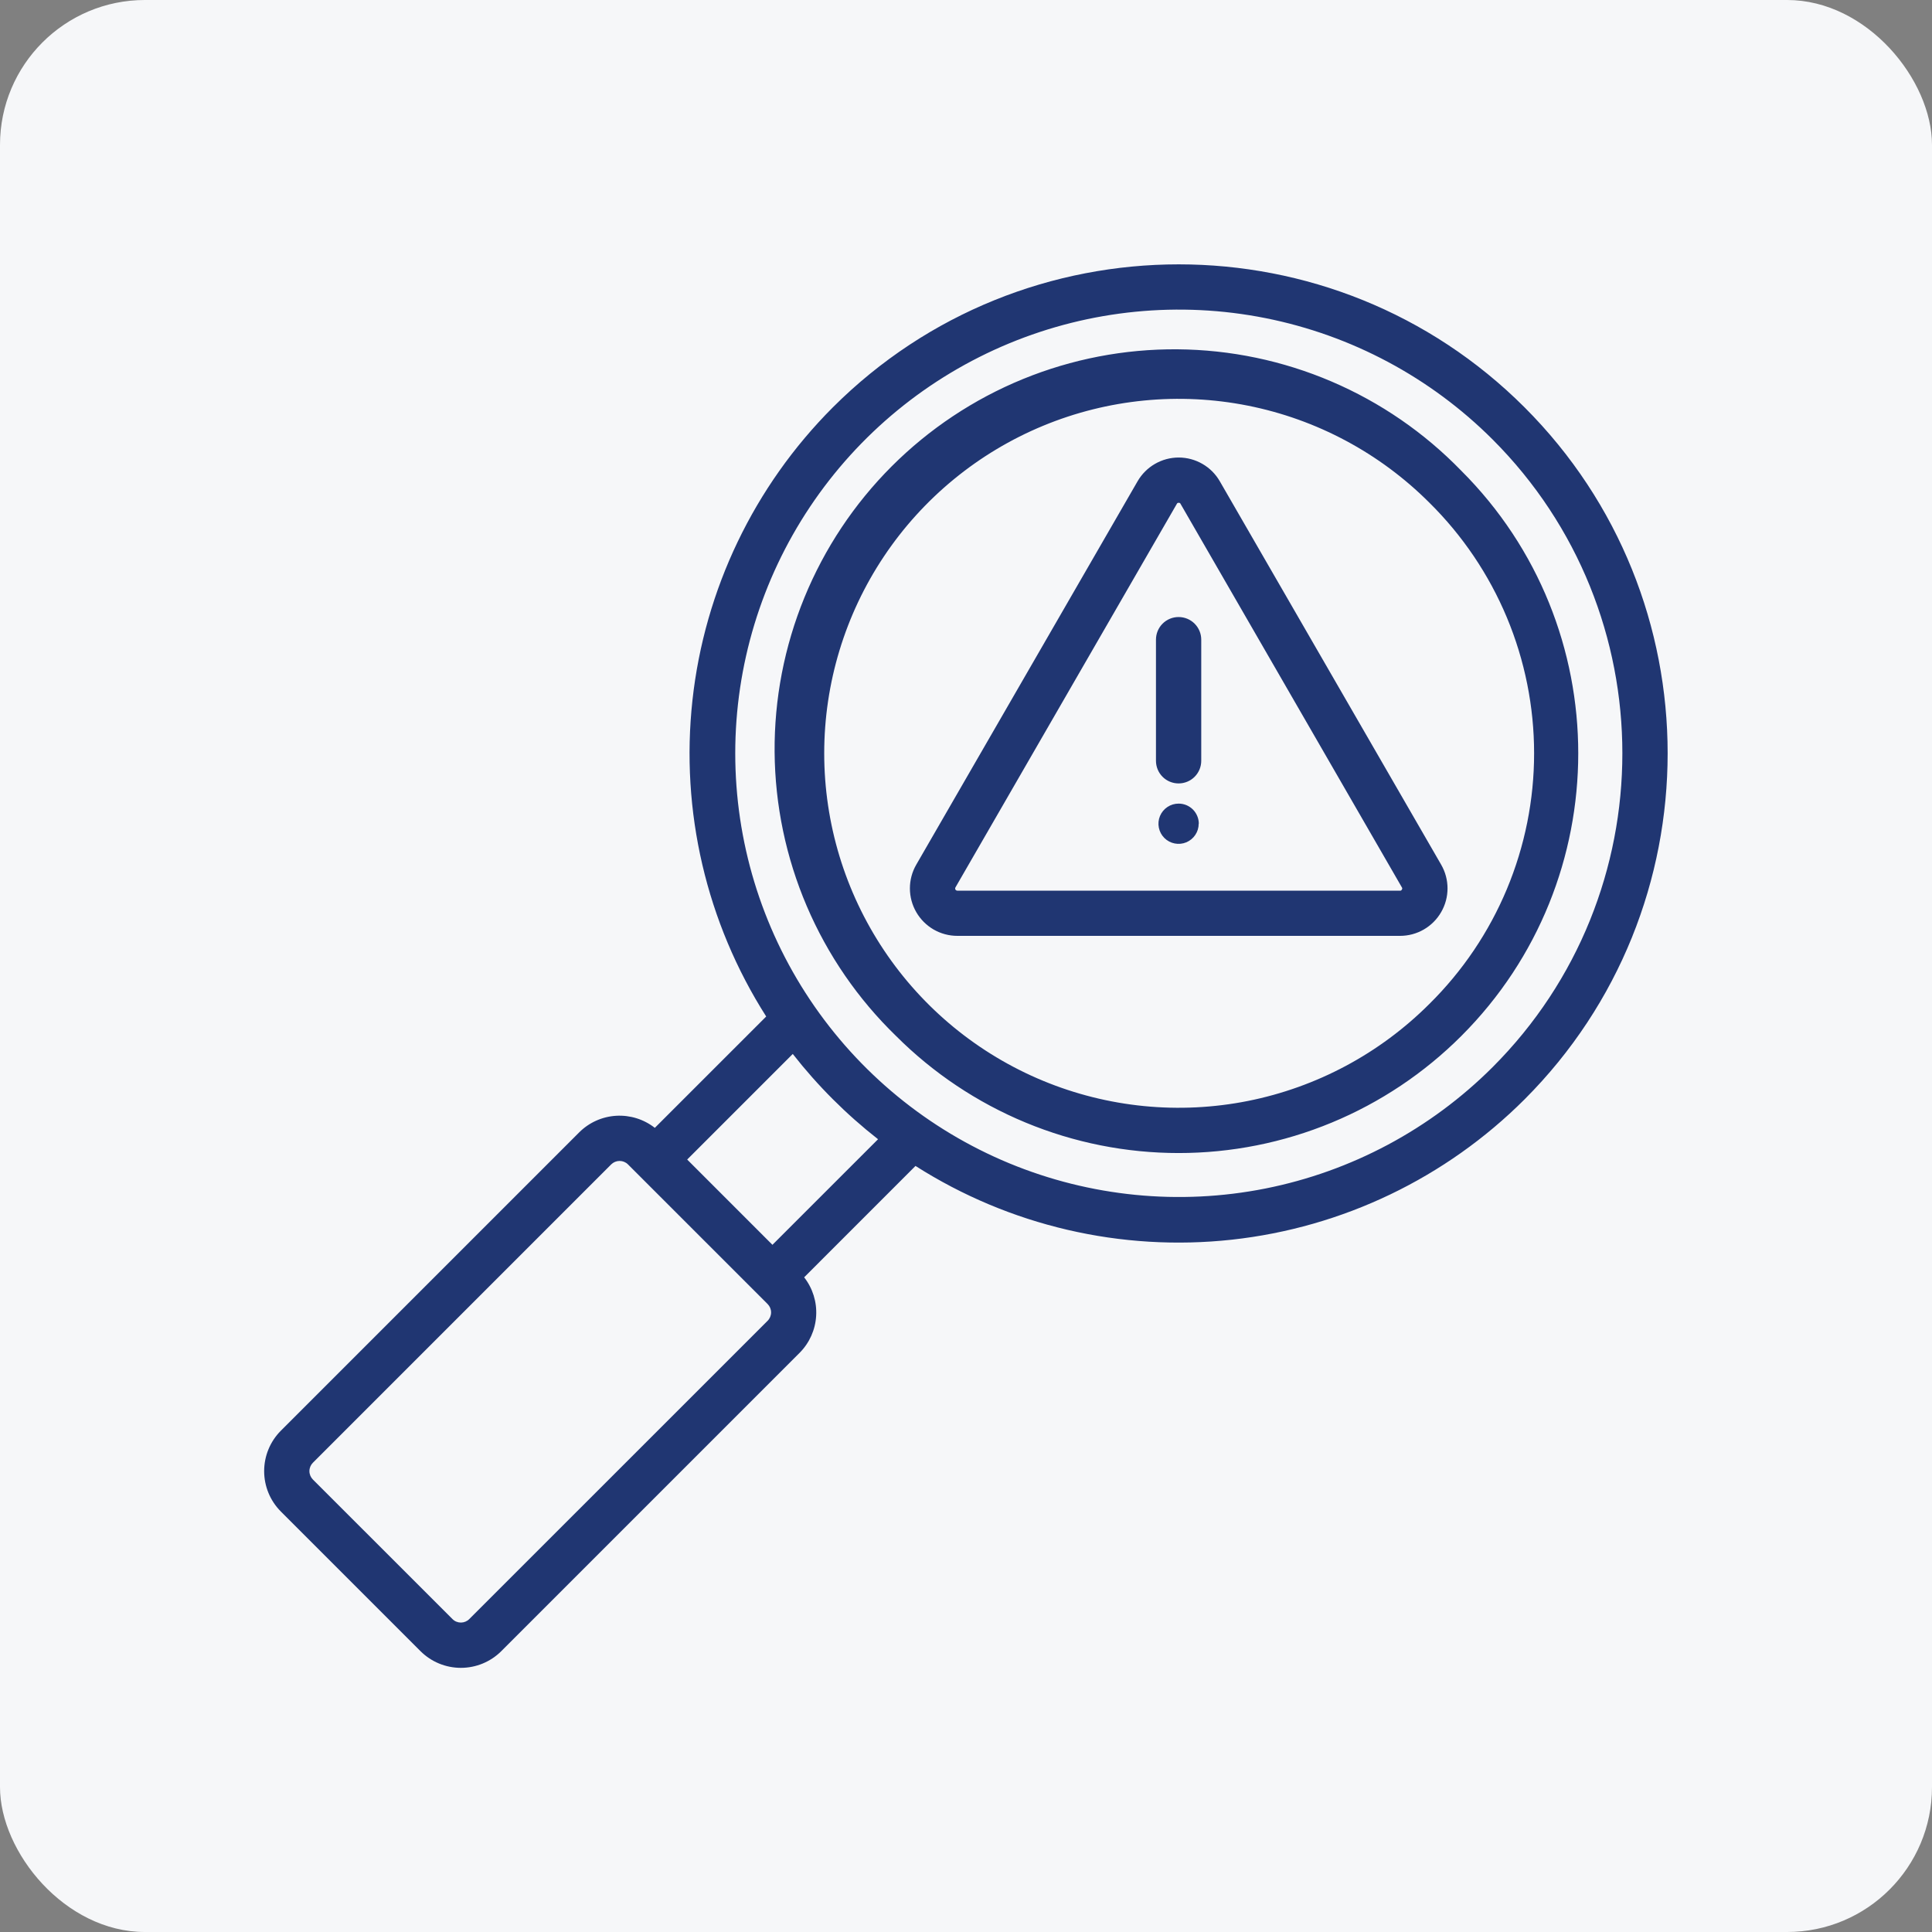 <svg width="80" height="80" viewBox="0 0 80 80" fill="none" xmlns="http://www.w3.org/2000/svg">
<rect x="0" y="0" width="80" height="80" fill="#808080" stroke="none"/>
<rect width="80" height="80" rx="6" fill="#F6F7F9"/>
<g clip-path="url(#clip0_445_437)">
<path fill-rule="evenodd" clip-rule="evenodd" d="M63.13 16.869C55.232 8.972 42.388 8.972 34.485 16.869C31.225 20.133 29.174 24.41 28.673 28.995C28.171 33.581 29.248 38.2 31.727 42.091L27.115 46.702C26.66 46.346 26.091 46.168 25.514 46.202C24.938 46.236 24.393 46.48 23.984 46.888L11.629 59.243C11.186 59.687 10.938 60.289 10.938 60.916C10.938 61.543 11.186 62.144 11.629 62.588L17.412 68.371C17.856 68.814 18.457 69.062 19.084 69.062C19.711 69.062 20.313 68.814 20.757 68.371L33.112 56.016C33.518 55.607 33.761 55.064 33.795 54.489C33.83 53.913 33.653 53.345 33.298 52.891L37.909 48.279C41.8 50.757 46.419 51.834 51.005 51.333C55.59 50.831 59.867 48.781 63.13 45.521C71.028 37.618 71.028 24.766 63.13 16.869ZM31.785 54.691L19.43 67.044C19.338 67.136 19.213 67.187 19.084 67.187C18.954 67.187 18.829 67.136 18.738 67.044L12.955 61.263C12.864 61.17 12.812 61.046 12.812 60.916C12.812 60.786 12.864 60.662 12.955 60.57L25.309 48.215C25.402 48.123 25.526 48.072 25.656 48.072C25.786 48.072 25.911 48.123 26.003 48.215L31.785 53.997C31.877 54.089 31.929 54.214 31.929 54.344C31.929 54.474 31.877 54.599 31.785 54.691ZM31.985 51.545L28.455 48.014L32.827 43.642C33.856 44.958 35.042 46.143 36.358 47.173L31.985 51.545ZM61.804 44.19C59.234 46.757 55.96 48.506 52.397 49.214C48.833 49.921 45.14 49.556 41.783 48.166C38.427 46.775 35.559 44.42 33.54 41.398C31.522 38.377 30.445 34.826 30.445 31.193C30.445 27.56 31.522 24.008 33.54 20.987C35.559 17.966 38.427 15.611 41.783 14.22C45.14 12.829 48.833 12.464 52.397 13.172C55.96 13.88 59.234 15.628 61.804 18.196C68.97 25.362 68.97 37.023 61.804 44.19ZM60.508 19.492C58.98 17.916 57.154 16.66 55.135 15.797C53.117 14.934 50.948 14.481 48.753 14.464C46.558 14.447 44.382 14.867 42.35 15.699C40.319 16.531 38.474 17.759 36.922 19.311C35.37 20.863 34.142 22.709 33.31 24.74C32.478 26.771 32.058 28.947 32.075 31.142C32.092 33.337 32.545 35.507 33.408 37.525C34.271 39.543 35.527 41.369 37.103 42.897C38.64 44.434 40.465 45.653 42.473 46.485C44.481 47.317 46.633 47.745 48.807 47.745C50.981 47.745 53.133 47.317 55.142 46.485C57.15 45.653 58.974 44.434 60.511 42.897C66.966 36.443 66.966 25.938 60.508 19.492ZM59.186 41.572C57.133 43.624 54.518 45.022 51.671 45.589C48.824 46.155 45.872 45.864 43.19 44.753C40.508 43.642 38.216 41.761 36.603 39.347C34.99 36.934 34.129 34.096 34.129 31.193C34.129 28.29 34.99 25.452 36.603 23.038C38.216 20.625 40.508 18.743 43.19 17.632C45.872 16.521 48.824 16.231 51.671 16.797C54.518 17.363 57.133 18.761 59.186 20.814C60.56 22.171 61.651 23.787 62.396 25.568C63.14 27.35 63.524 29.262 63.524 31.193C63.524 33.124 63.14 35.035 62.396 36.817C61.651 38.599 60.56 40.215 59.186 41.572ZM59.676 35.805L50.509 19.928C50.337 19.629 50.089 19.381 49.79 19.209C49.491 19.036 49.152 18.945 48.807 18.945C48.462 18.945 48.123 19.036 47.824 19.209C47.526 19.381 47.278 19.629 47.105 19.928L37.94 35.805C37.767 36.103 37.677 36.442 37.677 36.787C37.677 37.132 37.768 37.471 37.94 37.769C38.113 38.068 38.361 38.316 38.659 38.489C38.958 38.661 39.297 38.752 39.641 38.752H57.974C58.319 38.752 58.658 38.661 58.956 38.489C59.255 38.316 59.503 38.068 59.675 37.769C59.848 37.471 59.939 37.132 59.939 36.787C59.939 36.442 59.848 36.103 59.676 35.805ZM58.047 36.836C58.041 36.851 58.03 36.864 58.016 36.872C58.002 36.88 57.986 36.883 57.969 36.88H39.641C39.626 36.88 39.61 36.876 39.596 36.868C39.583 36.861 39.571 36.849 39.563 36.836C39.555 36.822 39.551 36.806 39.551 36.791C39.551 36.775 39.555 36.759 39.563 36.746L48.729 20.866C48.735 20.85 48.746 20.838 48.761 20.829C48.775 20.821 48.791 20.818 48.808 20.82C48.824 20.818 48.84 20.821 48.855 20.829C48.869 20.837 48.879 20.85 48.885 20.866L58.047 36.742C58.058 36.755 58.064 36.772 58.064 36.789C58.064 36.806 58.058 36.823 58.047 36.836ZM49.741 26.491V31.503C49.741 31.751 49.642 31.99 49.466 32.166C49.29 32.342 49.052 32.44 48.803 32.44C48.554 32.44 48.316 32.342 48.14 32.166C47.964 31.99 47.866 31.751 47.866 31.503V26.487C47.866 26.238 47.964 26 48.14 25.824C48.316 25.648 48.554 25.55 48.803 25.55C49.052 25.55 49.29 25.648 49.466 25.824C49.642 26 49.741 26.238 49.741 26.487V26.491ZM49.635 34.108C49.635 34.273 49.587 34.434 49.495 34.571C49.404 34.708 49.274 34.815 49.121 34.879C48.969 34.942 48.801 34.958 48.64 34.926C48.478 34.894 48.329 34.815 48.213 34.698C48.096 34.582 48.017 34.433 47.985 34.271C47.953 34.109 47.969 33.942 48.032 33.79C48.096 33.637 48.203 33.507 48.34 33.416C48.477 33.324 48.638 33.276 48.803 33.276C48.913 33.275 49.021 33.297 49.123 33.338C49.224 33.38 49.316 33.441 49.394 33.518C49.471 33.595 49.533 33.687 49.575 33.788C49.618 33.889 49.639 33.997 49.64 34.107L49.635 34.108Z" fill="#203672"/>
</g>
<defs>
<clipPath id="clip0_445_437">
<rect width="60" height="60" fill="white" transform="translate(10 10)"/>
</clipPath>
</defs>
</svg>
